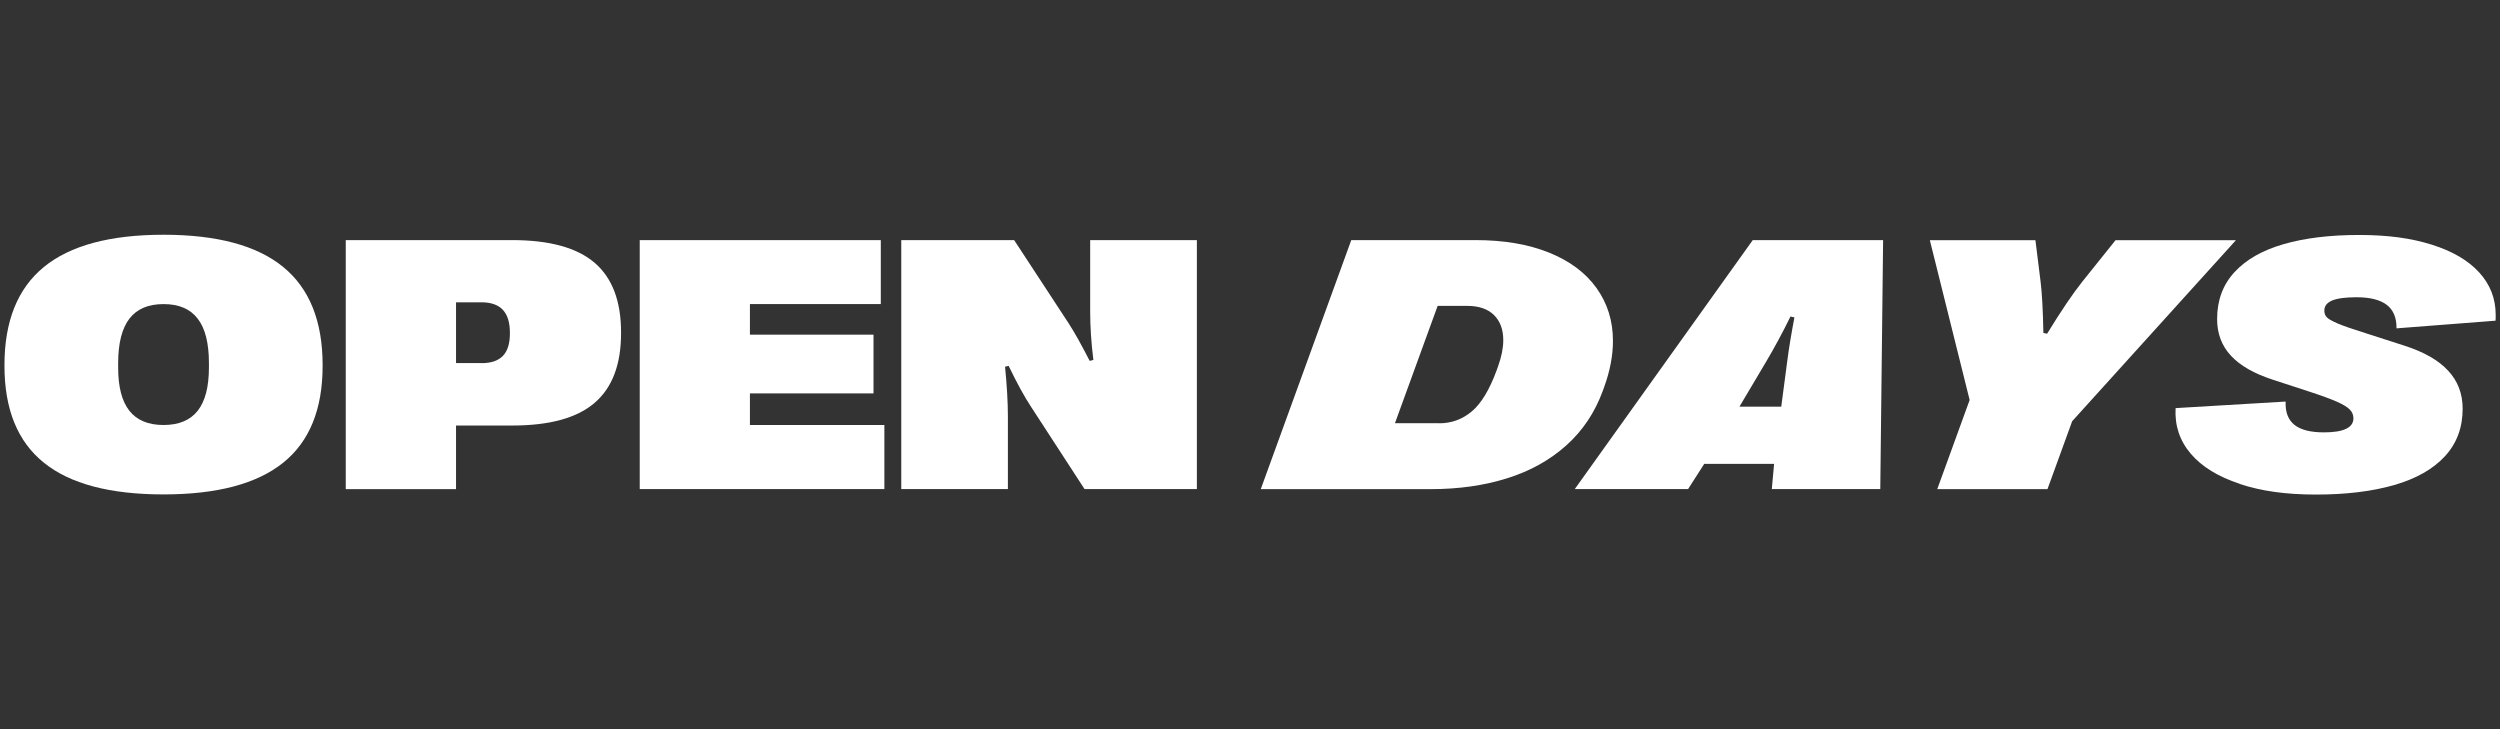<?xml version="1.0" encoding="utf-8"?>
<svg xmlns="http://www.w3.org/2000/svg" id="Layer_1" viewBox="0 0 336 98">
  <rect x="0" y="0" width="336" height="98" fill="#333333" stroke="none"/>
  <defs>
    <style>
      .cls-1 {
        fill: #fff;
      }
    </style>
  </defs>
  <path class="cls-1" d="M5.89,62.18c-3.53-2.84-5.29-7.18-5.29-13.01v-.1c0-5.89,1.76-10.29,5.29-13.18,3.53-2.89,8.89-4.34,16.09-4.34s12.57,1.45,16.09,4.34c3.53,2.89,5.29,7.28,5.29,13.18v.1c0,5.83-1.76,10.17-5.29,13.01-3.53,2.84-8.89,4.27-16.09,4.27s-12.57-1.42-16.09-4.27ZM26.57,55.21c1-1.27,1.51-3.21,1.51-5.81v-.6c0-2.68-.5-4.67-1.51-5.97-1-1.31-2.53-1.96-4.59-1.96s-3.58.65-4.59,1.96c-1,1.31-1.51,3.3-1.51,5.97v.6c0,2.6.5,4.53,1.51,5.81,1,1.27,2.53,1.91,4.59,1.91s3.58-.64,4.59-1.91Z"/>
  <path class="cls-1" d="M46.47,65.73v-33.46h22.37c5.02,0,8.71,1.02,11.08,3.05s3.55,5.15,3.55,9.36v.1c0,4.21-1.18,7.32-3.55,9.36s-6.06,3.05-11.08,3.05h-7.55v8.55h-14.82ZM64.71,48.81c1.29,0,2.25-.33,2.88-.98.63-.65.94-1.66.94-3.01v-.1c0-1.37-.31-2.39-.94-3.07-.63-.68-1.59-1.02-2.88-1.02h-3.42v8.17h3.42Z"/>
  <path class="cls-1" d="M118.86,65.73h-32.88v-33.46h32.4v8.6h-17.59v4.11h16.61v7.89h-16.61v4.25h18.07v8.6Z"/>
  <path class="cls-1" d="M121.13,65.73v-33.46h15.17l7.31,11.16c.8,1.23,1.74,2.92,2.84,5.07l.5-.12c-.29-2.31-.43-4.49-.43-6.55v-9.56h14.34v33.46h-15.1l-7.19-11.06c-.89-1.35-1.9-3.19-3.01-5.5l-.48.12c.25,2.57.38,4.79.38,6.67v9.77h-14.34Z"/>
  <path class="cls-1" d="M169.45,65.73l12.16-33.46h16.7c3.81,0,7.1.56,9.88,1.68s4.91,2.71,6.38,4.76c1.47,2.05,2.21,4.42,2.21,7.11,0,1.96-.39,4.01-1.17,6.17l-.19.53c-1.07,2.92-2.7,5.36-4.91,7.34-2.21,1.98-4.85,3.45-7.95,4.42-3.09.97-6.51,1.46-10.25,1.46h-22.87ZM193.44,56.89c1.64,0,3.09-.53,4.36-1.59,1.27-1.06,2.39-2.91,3.36-5.56l.19-.53c.46-1.29.69-2.45.69-3.49,0-1.43-.42-2.56-1.25-3.38-.84-.82-2.03-1.23-3.6-1.23h-3.97l-5.74,15.77h5.95Z"/>
  <path class="cls-1" d="M226.87,65.73h-15.22l23.92-33.46h17.52l-.38,33.46h-14.58l.31-3.39h-9.39l-2.17,3.39ZM233.78,54.66h5.62l.79-6c.22-1.74.55-3.74.98-6l-.53-.12c-1.08,2.2-2.18,4.24-3.3,6.12l-3.56,6Z"/>
  <path class="cls-1" d="M260.37,65.73l4.35-11.97-5.35-21.48h14.19l.69,5.54c.19,1.5.32,3.81.38,6.93l.5.1c1.88-3.06,3.44-5.37,4.68-6.93l4.52-5.64h16.18l-22.01,24.33-3.32,9.13h-14.82Z"/>
  <path class="cls-1" d="M301.01,65.02c-2.89-.95-5.08-2.29-6.57-4.04-1.49-1.74-2.17-3.79-2.04-6.13l14.79-.88c-.06,1.4.33,2.44,1.17,3.12.84.68,2.17,1.02,3.97,1.02,2.64,0,3.97-.63,3.97-1.89,0-.45-.16-.84-.48-1.17s-.9-.69-1.74-1.06c-.84-.37-2.09-.83-3.75-1.37l-4.9-1.6c-2.49-.81-4.35-1.88-5.59-3.21-1.24-1.33-1.86-2.98-1.86-4.93,0-2.52.78-4.62,2.34-6.31,1.56-1.69,3.76-2.94,6.61-3.76,2.84-.82,6.22-1.23,10.12-1.23s7,.43,9.77,1.3c2.77.87,4.9,2.11,6.38,3.73,1.48,1.62,2.22,3.52,2.22,5.7,0,.35,0,.61-.02.79l-13.31,1.03c.02-1.42-.42-2.47-1.3-3.15-.88-.68-2.24-1.03-4.07-1.03-1.5,0-2.59.15-3.29.44-.69.3-1.04.74-1.04,1.35,0,.35.1.65.31.88s.7.52,1.47.85c.77.33,2.02.76,3.74,1.3l5.28,1.7c2.61.84,4.56,1.96,5.85,3.36,1.29,1.39,1.94,3.09,1.94,5.1,0,2.55-.8,4.68-2.39,6.4s-3.86,3.01-6.81,3.86-6.45,1.28-10.51,1.28-7.35-.47-10.24-1.42Z"/>
</svg>